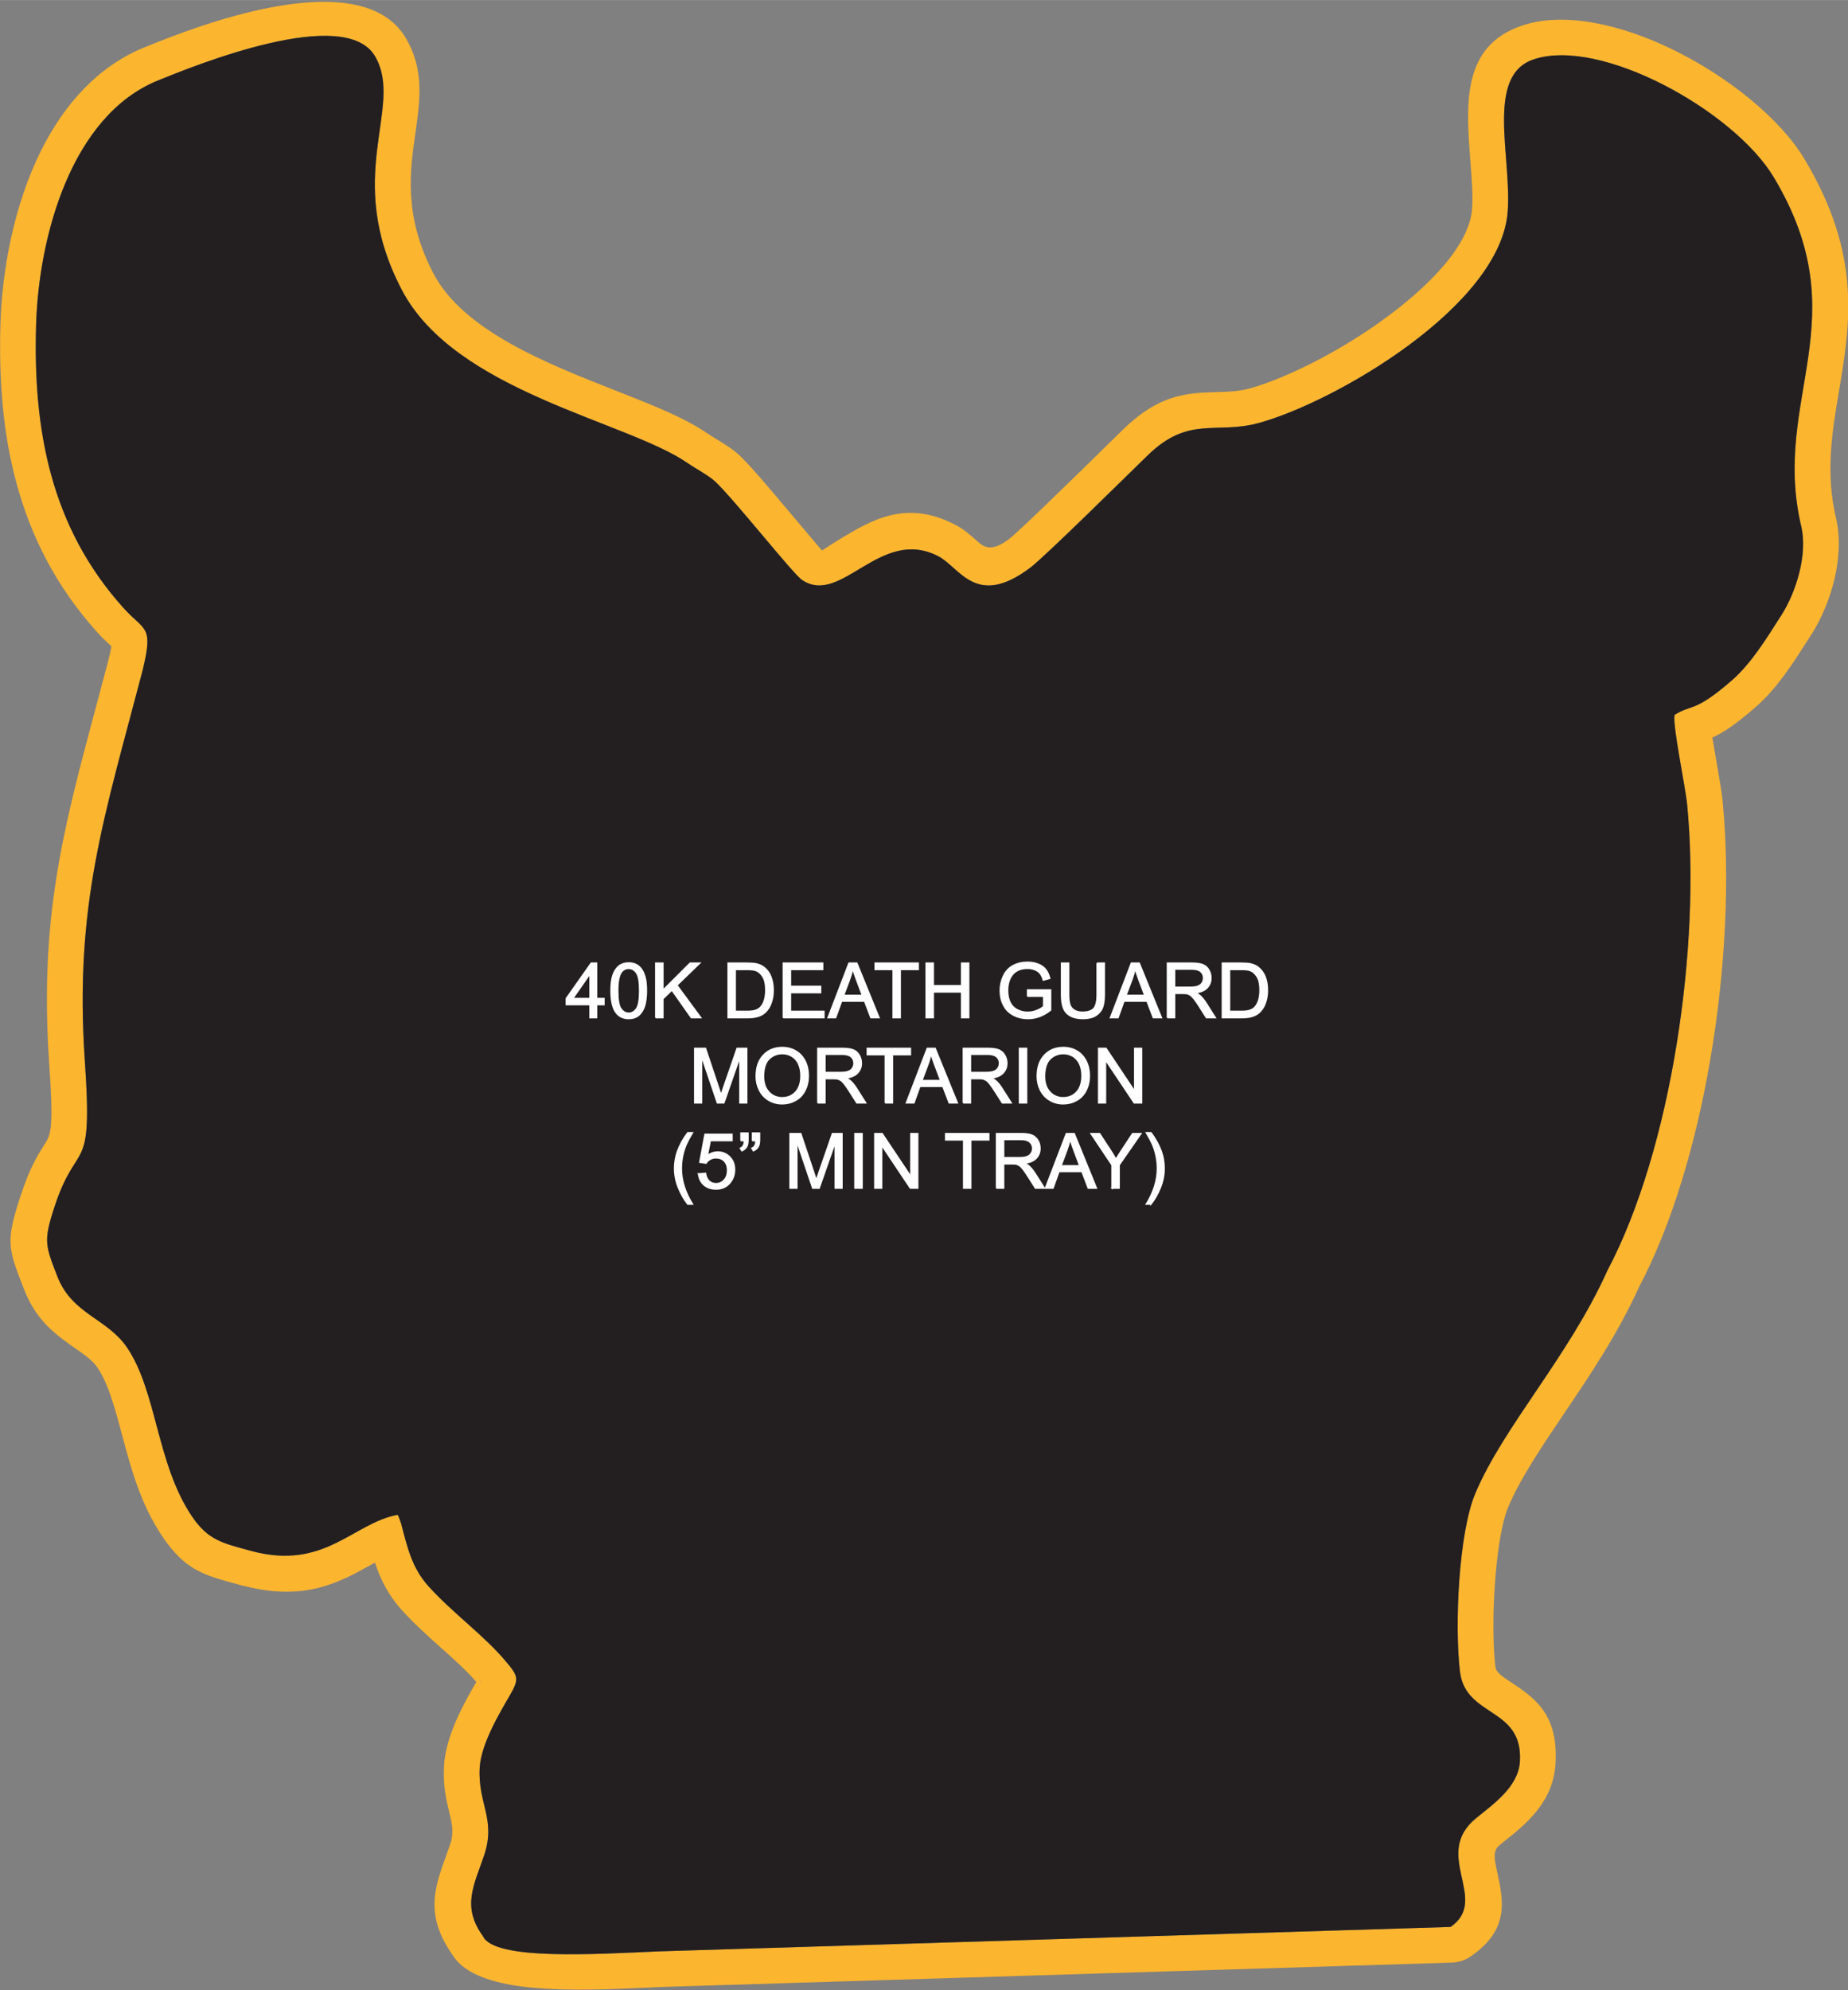 <?xml version="1.0" encoding="UTF-8"?>
<!DOCTYPE svg PUBLIC "-//W3C//DTD SVG 1.1//EN" "http://www.w3.org/Graphics/SVG/1.1/DTD/svg11.dtd">
<!-- Creator: CorelDRAW X8 -->
<svg xmlns="http://www.w3.org/2000/svg" xml:space="preserve" width="4.303in" height="4.632in" version="1.1" style="shape-rendering:geometricPrecision; text-rendering:geometricPrecision; image-rendering:optimizeQuality; fill-rule:evenodd; clip-rule:evenodd"
viewBox="0 0 41216 44365"
 xmlns:xlink="http://www.w3.org/1999/xlink">
 <rect x="0" y="0" width="41216" height="44365" fill="#808080" stroke="none"/>
 <defs>
  <style type="text/css">
   <![CDATA[
    .str0 {stroke:#FEFEFE;stroke-width:28.733}
    .fil0 {fill:#FCB52F}
    .fil1 {fill:#231F20}
    .fil2 {fill:#FEFEFE;fill-rule:nonzero}
   ]]>
  </style>
 </defs>
 <g id="Layer_x0020_1">
  <g id="_1869184267616">
   <g>
    <path class="fil0" d="M37347 15938c390,-248 438,-39 1281,-773 436,-381 773,-938 1098,-1445 334,-519 594,-1360 447,-1985 -675,-2870 1296,-4601 -614,-7786 -884,-1476 -3869,-3136 -5363,-2623 -1070,367 -477,2178 -570,3395 -161,2110 -3868,4252 -5562,4711 -939,254 -1547,-170 -2455,707 -419,405 -2302,2270 -2636,2520 -1209,907 -1562,-10 -2047,-260 -1298,-669 -2158,1120 -3037,530 -208,-139 -1511,-1795 -1942,-2198 -137,-128 -436,-287 -608,-406 -1356,-940 -5189,-1587 -6378,-3864 -1329,-2542 60,-4064 -592,-5200 -669,-1167 -4022,198 -4846,532 -1937,785 -2656,3487 -2717,5422 -74,2358 322,4527 1941,6330 482,537 680,381 435,1394 -848,3246 -1530,5229 -1289,8726 182,2627 -168,1667 -686,3264 -239,737 -197,838 78,1540 326,829 1106,924 1545,1567 670,982 660,2596 1450,3767 363,538 687,598 1314,770 1645,449 2276,-620 3275,-803 25,36 63,156 79,200 133,509 236,983 611,1396 570,627 1235,1087 1733,1684 263,315 292,377 79,745 -222,382 -639,1076 -672,1605 -50,808 373,1153 96,1969 -225,663 -501,1135 -25,1793 244,548 2521,402 3929,340l17653 -544c889,-616 -437,-1612 578,-2433 380,-308 935,-695 968,-1254 73,-1223 -1213,-975 -1337,-2007 -122,-1024 -30,-3088 343,-3973 633,-1498 2083,-3049 2943,-4962 1440,-2720 2086,-7252 1782,-10382 -42,-436 -326,-1751 -282,-2009zm1804 -171c-465,405 -746,578 -961,676 29,175 67,390 103,596 55,318 107,615 128,834 164,1692 64,3765 -278,5756 -320,1864 -854,3674 -1587,5062 -474,1045 -1084,1949 -1658,2800 -510,756 -990,1466 -1261,2108 -134,318 -227,887 -280,1505 -66,764 -64,1561 -4,2066 14,113 167,214 319,314 545,361 1088,720 1021,1833 -51,864 -666,1353 -1159,1745 -32,25 62,-49 -102,83 -137,111 -99,320 -55,521 2,10 5,20 7,31 149,678 289,1314 -580,1916l0 0c-123,85 -270,136 -430,140l-17625 543 -16 1c-96,5 -197,9 -301,14 -1570,72 -3765,173 -4329,-714 -634,-899 -416,-1502 -143,-2254 21,-59 43,-120 81,-230 88,-259 38,-467 -16,-690 -73,-302 -149,-621 -121,-1070 42,-673 455,-1402 720,-1858 -225,-257 -489,-493 -759,-735 -303,-270 -613,-547 -895,-857 -320,-352 -487,-704 -607,-1068l-63 35c-720,402 -1494,834 -2841,489 -24,-4 -49,-10 -73,-16l-108 -30 0 0c-742,-201 -1152,-313 -1659,-1064 -485,-719 -697,-1513 -900,-2274 -155,-578 -303,-1132 -547,-1490 -108,-158 -297,-290 -486,-422 -434,-304 -869,-608 -1143,-1304l-3 -8c-362,-924 -416,-1061 -90,-2065 211,-651 396,-942 541,-1171 142,-223 209,-328 107,-1797 -222,-3229 302,-5191 1031,-7916 124,-465 253,-950 282,-1058 80,-331 77,-334 66,-344 -90,-83 -198,-182 -323,-322 -896,-998 -1455,-2100 -1779,-3281 -316,-1147 -403,-2356 -364,-3607 38,-1181 304,-2634 909,-3842 510,-1016 1256,-1869 2303,-2294l1 1 12 -6c975,-395 4812,-1949 5825,-184 403,701 310,1355 198,2142 -115,809 -258,1815 406,3086 668,1278 2538,2013 4055,2609 823,323 1556,611 2071,968 37,26 109,70 183,116 180,109 371,227 516,362 240,225 697,768 1124,1275 365,433 704,836 718,845 7,5 194,-126 416,-260 692,-415 1458,-875 2543,-317 206,106 347,232 495,364 141,126 305,272 710,-32 218,-163 1437,-1357 2135,-2040 195,-192 353,-347 426,-418 818,-791 1434,-808 2115,-826 219,-6 448,-13 687,-77 894,-242 2412,-1007 3574,-1991 765,-648 1349,-1363 1398,-2010 23,-295 -6,-672 -35,-1049 -100,-1290 -200,-2580 1142,-3040 928,-319 2205,-38 3381,537 1220,597 2385,1534 2923,2431 1282,2139 1028,3658 768,5209 -149,888 -300,1788 -61,2805 98,413 74,874 -25,1314 -107,472 -304,934 -528,1283l-1 -1 -89 139c-331,518 -679,1064 -1155,1478zm-28427 21758l-2 2c2,12 3,15 2,-2zm-3 -20l-1 -5 -5 -3 7 30 2 -2 -3 -20zm-1 -5c-5,-36 -7,-34 -9,-18l4 15 5 3z"/>
    <path id="1" class="fil1" d="M37347 15938c390,-248 438,-39 1281,-773 436,-381 773,-938 1098,-1445 334,-519 594,-1360 447,-1985 -675,-2870 1296,-4601 -614,-7786 -884,-1476 -3869,-3136 -5363,-2623 -1070,367 -477,2178 -570,3395 -161,2110 -3868,4252 -5562,4711 -939,254 -1547,-170 -2455,707 -419,405 -2302,2270 -2636,2520 -1209,907 -1562,-10 -2047,-260 -1298,-669 -2158,1120 -3037,530 -208,-139 -1511,-1795 -1942,-2198 -137,-128 -436,-287 -608,-406 -1356,-940 -5189,-1587 -6378,-3864 -1329,-2542 60,-4064 -592,-5200 -669,-1167 -4022,198 -4846,532 -1937,785 -2656,3487 -2717,5422 -74,2358 322,4527 1941,6330 482,537 680,381 435,1394 -848,3246 -1530,5229 -1289,8726 182,2627 -168,1667 -686,3264 -239,737 -197,838 78,1540 326,829 1106,924 1545,1567 670,982 660,2596 1450,3767 363,538 687,598 1314,770 1645,449 2276,-620 3275,-803 25,36 63,156 79,200 133,509 236,983 611,1396 570,627 1235,1087 1733,1684 263,315 292,377 79,745 -222,382 -639,1076 -672,1605 -50,808 373,1153 96,1969 -225,663 -501,1135 -25,1793 244,548 2521,402 3929,340l17653 -544c889,-616 -437,-1612 578,-2433 380,-308 935,-695 968,-1254 73,-1223 -1213,-975 -1337,-2007 -122,-1024 -30,-3088 343,-3973 633,-1498 2083,-3049 2943,-4962 1440,-2720 2086,-7252 1782,-10382 -42,-436 -326,-1751 -282,-2009z"/>
   </g>
   <path class="fil2 str0" d="M13158 22688l0 -291 -529 0 0 -138 556 -789 122 0 0 789 165 0 0 138 -165 0 0 291 -149 0zm0 -429l0 -548 -382 548 382 0zm468 -172c0,-144 14,-260 44,-348 30,-88 74,-156 132,-203 58,-47 132,-71 220,-71 65,0 122,13 172,39 49,27 90,65 122,114 32,50 57,110 75,181 18,71 27,167 27,288 0,143 -15,258 -44,346 -29,88 -73,156 -131,204 -58,47 -132,71 -221,71 -117,0 -209,-41 -276,-125 -80,-102 -120,-267 -120,-496zm153 1c0,200 23,333 70,399 47,66 104,99 173,99 69,0 126,-33 173,-99 47,-67 70,-200 70,-399 0,-201 -23,-334 -70,-400 -46,-66 -105,-99 -175,-99 -68,0 -123,29 -164,88 -52,73 -77,211 -77,411zm845 600l0 -1218 162 0 0 604 605 -604 218 0 -511 494 533 724 -213 0 -433 -615 -199 193 0 422 -162 0zm1614 0l0 -1218 419 0c95,0 167,6 217,17 70,17 129,46 179,88 64,54 112,123 144,208 32,84 48,181 48,289 0,93 -11,175 -33,246 -21,72 -49,131 -83,178 -34,46 -71,83 -111,110 -40,27 -88,47 -145,61 -57,14 -122,21 -196,21l-439 0zm161 -143l260 0c80,0 143,-7 189,-22 45,-15 82,-36 109,-64 38,-38 68,-89 89,-154 21,-65 32,-143 32,-235 0,-128 -21,-226 -63,-294 -41,-69 -92,-115 -152,-138 -43,-17 -112,-25 -208,-25l-256 0 0 932zm1070 143l0 -1218 880 0 0 143 -718 0 0 374 672 0 0 143 -672 0 0 415 746 0 0 143 -908 0zm998 0l467 -1218 177 0 496 1218 -184 0 -141 -369 -512 0 -132 369 -171 0zm350 -500l415 0 -127 -338c-38,-102 -67,-187 -87,-254 -17,79 -39,157 -67,234l-134 358zm1101 500l0 -1075 -401 0 0 -143 964 0 0 143 -402 0 0 1075 -161 0zm736 0l0 -1218 162 0 0 502 629 0 0 -502 161 0 0 1218 -161 0 0 -573 -629 0 0 573 -162 0zm2263 -478l0 -143 516 0 0 451c-79,63 -161,111 -245,143 -84,31 -171,47 -259,47 -120,0 -228,-25 -326,-77 -98,-51 -172,-125 -221,-222 -50,-96 -75,-205 -75,-324 0,-119 25,-229 74,-332 50,-103 121,-179 214,-228 93,-50 200,-75 321,-75 88,0 168,14 239,43 71,28 127,68 167,119 41,51 71,117 92,199l-145 40c-19,-62 -41,-111 -68,-146 -27,-36 -66,-64 -116,-85 -50,-22 -106,-32 -168,-32 -73,0 -137,11 -191,33 -53,23 -96,52 -129,89 -33,37 -59,77 -77,120 -31,76 -46,158 -46,246 0,109 18,200 55,273 38,73 92,128 163,163 72,36 148,53 228,53 69,0 137,-13 204,-40 66,-27 116,-56 151,-87l0 -228 -358 0zm1551 -740l162 0 0 703c0,123 -14,220 -42,292 -28,72 -77,130 -149,175 -73,46 -167,68 -284,68 -114,0 -207,-19 -280,-59 -72,-39 -124,-96 -155,-170 -31,-75 -46,-177 -46,-306l0 -703 161 0 0 703c0,106 10,184 30,234 20,50 53,89 101,116 47,27 106,41 175,41 118,0 202,-27 252,-81 50,-54 75,-157 75,-310l0 -703zm297 1218l467 -1218 177 0 496 1218 -183 0 -141 -369 -513 0 -132 369 -171 0zm350 -500l415 0 -127 -338c-38,-102 -67,-187 -87,-254 -17,79 -39,157 -67,234l-134 358zm921 500l0 -1218 540 0c109,0 191,11 247,33 57,22 102,60 136,116 33,55 50,116 50,183 0,87 -28,159 -84,219 -56,59 -142,96 -259,112 43,21 75,41 98,61 47,43 91,97 133,162l210 332 -201 0 -161 -254c-47,-73 -85,-129 -116,-168 -30,-38 -58,-65 -82,-81 -23,-15 -48,-26 -73,-32 -18,-4 -48,-6 -90,-6l-186 0 0 541 -162 0zm162 -680l346 0c73,0 131,-8 172,-23 41,-15 73,-40 94,-73 22,-34 32,-70 32,-110 0,-57 -20,-105 -62,-142 -42,-37 -107,-55 -197,-55l-385 0 0 403zm1063 680l0 -1218 420 0c94,0 166,6 216,17 70,17 130,46 179,88 64,54 112,123 144,208 32,84 48,181 48,289 0,93 -11,175 -33,246 -21,72 -49,131 -83,178 -34,46 -70,83 -111,110 -40,27 -88,47 -145,61 -57,14 -122,21 -196,21l-439 0zm162 -143l259 0c80,0 143,-7 189,-22 46,-15 82,-36 109,-64 38,-38 68,-89 89,-154 21,-65 32,-143 32,-235 0,-128 -21,-226 -63,-294 -41,-69 -92,-115 -152,-138 -43,-17 -112,-25 -208,-25l-255 0 0 932zm-11930 2043l0 -1218 242 0 288 862c26,80 46,140 58,180 14,-44 36,-109 65,-195l293 -847 216 0 0 1218 -155 0 0 -1019 -355 1019 -146 0 -351 -1038 0 1038 -155 0zm1371 -593c0,-202 54,-360 163,-474 108,-114 248,-171 420,-171 113,0 214,27 304,80 90,54 159,129 207,225 47,95 71,204 71,326 0,123 -25,234 -75,331 -50,97 -120,171 -212,221 -91,50 -190,75 -296,75 -114,0 -217,-28 -307,-83 -90,-55 -159,-131 -205,-226 -47,-96 -70,-197 -70,-304zm167 3c0,146 39,262 118,346 79,84 177,126 297,126 121,0 220,-42 299,-127 78,-85 117,-206 117,-362 0,-99 -17,-186 -50,-259 -33,-74 -82,-131 -147,-172 -64,-40 -137,-61 -217,-61 -114,0 -212,39 -294,117 -82,79 -123,209 -123,392zm1208 590l0 -1218 540 0c109,0 191,11 248,33 56,22 101,60 135,116 33,55 50,116 50,183 0,86 -28,159 -84,218 -56,60 -142,97 -259,113 43,21 76,41 98,61 47,43 91,97 133,162l210 332 -201 0 -161 -254c-46,-73 -85,-129 -116,-168 -30,-39 -57,-66 -82,-81 -23,-15 -48,-26 -73,-32 -18,-4 -48,-6 -90,-6l-186 0 0 541 -162 0zm162 -681l346 0c73,0 131,-7 172,-23 41,-15 73,-39 94,-73 22,-33 32,-69 32,-109 0,-57 -20,-105 -62,-142 -42,-37 -107,-56 -197,-56l-385 0 0 403zm1342 681l0 -1075 -401 0 0 -143 964 0 0 143 -401 0 0 1075 -162 0zm470 0l467 -1218 177 0 496 1218 -184 0 -141 -369 -512 0 -132 369 -171 0zm350 -500l415 0 -127 -338c-38,-102 -67,-187 -87,-254 -17,79 -39,157 -68,234l-133 358zm921 500l0 -1218 540 0c108,0 191,11 247,33 56,22 101,60 135,116 34,55 51,116 51,183 0,86 -28,159 -84,218 -56,60 -142,97 -259,113 43,21 75,41 97,61 47,43 92,97 133,162l211 332 -201 0 -161 -254c-47,-73 -86,-129 -116,-168 -31,-39 -58,-66 -82,-81 -24,-15 -49,-26 -74,-32 -18,-4 -47,-6 -89,-6l-187 0 0 541 -161 0zm161 -681l346 0c74,0 131,-7 173,-23 41,-15 72,-39 94,-73 21,-33 32,-69 32,-109 0,-57 -21,-105 -62,-142 -42,-37 -108,-56 -198,-56l-385 0 0 403zm1091 681l0 -1218 161 0 0 1218 -161 0zm396 -593c0,-202 54,-360 163,-474 108,-114 248,-171 420,-171 113,0 214,27 304,80 90,54 159,129 206,225 48,95 72,204 72,326 0,123 -25,234 -75,331 -50,97 -121,171 -212,221 -91,50 -190,75 -296,75 -115,0 -217,-28 -307,-83 -90,-55 -159,-131 -206,-226 -46,-96 -69,-197 -69,-304zm166 3c0,146 40,262 119,346 78,84 177,126 296,126 122,0 221,-42 300,-127 78,-85 117,-206 117,-362 0,-99 -17,-186 -50,-259 -34,-74 -83,-131 -147,-172 -65,-40 -137,-61 -217,-61 -114,0 -212,39 -294,117 -82,79 -124,209 -124,392zm1204 590l0 -1218 166 0 638 956 0 -956 155 0 0 1218 -165 0 -639 -956 0 956 -155 0zm-9163 2257c-83,-104 -152,-226 -209,-365 -57,-140 -86,-284 -86,-434 0,-132 22,-258 64,-378 50,-140 127,-280 231,-418l107 0c-67,115 -112,197 -133,246 -34,76 -61,156 -80,239 -24,103 -36,207 -36,312 0,266 83,532 249,798l-107 0zm239 -677l157 -12c11,76 38,133 80,172 42,38 93,58 154,58 73,0 134,-28 183,-82 50,-54 74,-126 74,-216 0,-85 -23,-152 -71,-202 -47,-49 -110,-74 -188,-74 -48,0 -91,11 -130,34 -38,22 -68,50 -90,85l-141 -20 117 -626 604 0 0 143 -485 0 -65 329c73,-52 150,-77 230,-77 106,0 195,37 268,110 73,74 109,169 109,284 0,111 -32,206 -96,286 -78,99 -184,148 -319,148 -111,0 -201,-31 -271,-93 -70,-62 -110,-145 -120,-247zm946 -737l0 -173 160 0 0 138c0,73 -9,127 -26,159 -24,45 -61,78 -112,101l-36 -59c31,-12 53,-31 67,-58 15,-26 23,-62 25,-108l-78 0zm257 0l0 -173 160 0 0 138c0,73 -9,127 -26,159 -24,45 -61,78 -112,101l-36 -59c30,-12 52,-31 67,-58 15,-26 23,-62 25,-108l-78 0zm838 1057l0 -1218 241 0 288 862c27,80 46,140 59,180 13,-44 35,-109 65,-195l293 -847 215 0 0 1218 -154 0 0 -1019 -356 1019 -145 0 -351 -1038 0 1038 -155 0zm1447 0l0 -1218 162 0 0 1218 -162 0zm444 0l0 -1218 165 0 639 956 0 -956 155 0 0 1218 -166 0 -639 -956 0 956 -154 0zm1981 0l0 -1075 -401 0 0 -143 964 0 0 143 -402 0 0 1075 -161 0zm733 0l0 -1218 539 0c109,0 191,11 248,33 56,22 101,60 135,115 34,56 50,117 50,184 0,86 -28,159 -84,218 -55,60 -142,97 -258,113 42,21 75,41 97,61 47,43 91,97 133,162l211 332 -202 0 -161 -254c-46,-73 -85,-129 -115,-168 -31,-39 -58,-66 -82,-81 -24,-16 -49,-26 -74,-33 -18,-3 -48,-5 -89,-5l-187 0 0 541 -161 0zm161 -681l346 0c74,0 131,-7 172,-23 42,-15 73,-39 94,-73 22,-33 33,-69 33,-109 0,-57 -21,-105 -63,-142 -41,-37 -107,-56 -197,-56l-385 0 0 403zm930 681l467 -1218 177 0 496 1218 -184 0 -141 -370 -512 0 -132 370 -171 0zm350 -500l415 0 -127 -338c-38,-103 -67,-187 -87,-254 -17,79 -39,157 -67,234l-134 358zm1135 500l0 -516 -470 -702 194 0 241 368c45,69 86,137 124,205 37,-63 82,-135 135,-214l236 -359 188 0 -487 702 0 516 -161 0zm871 357l-107 0c165,-266 248,-532 248,-798 0,-104 -12,-207 -36,-309 -19,-83 -45,-163 -79,-240 -21,-49 -66,-132 -133,-248l107 0c103,138 180,278 230,418 43,120 64,246 64,378 0,150 -29,294 -86,434 -57,139 -126,261 -208,365z"/>
  </g>
 </g>
</svg>

